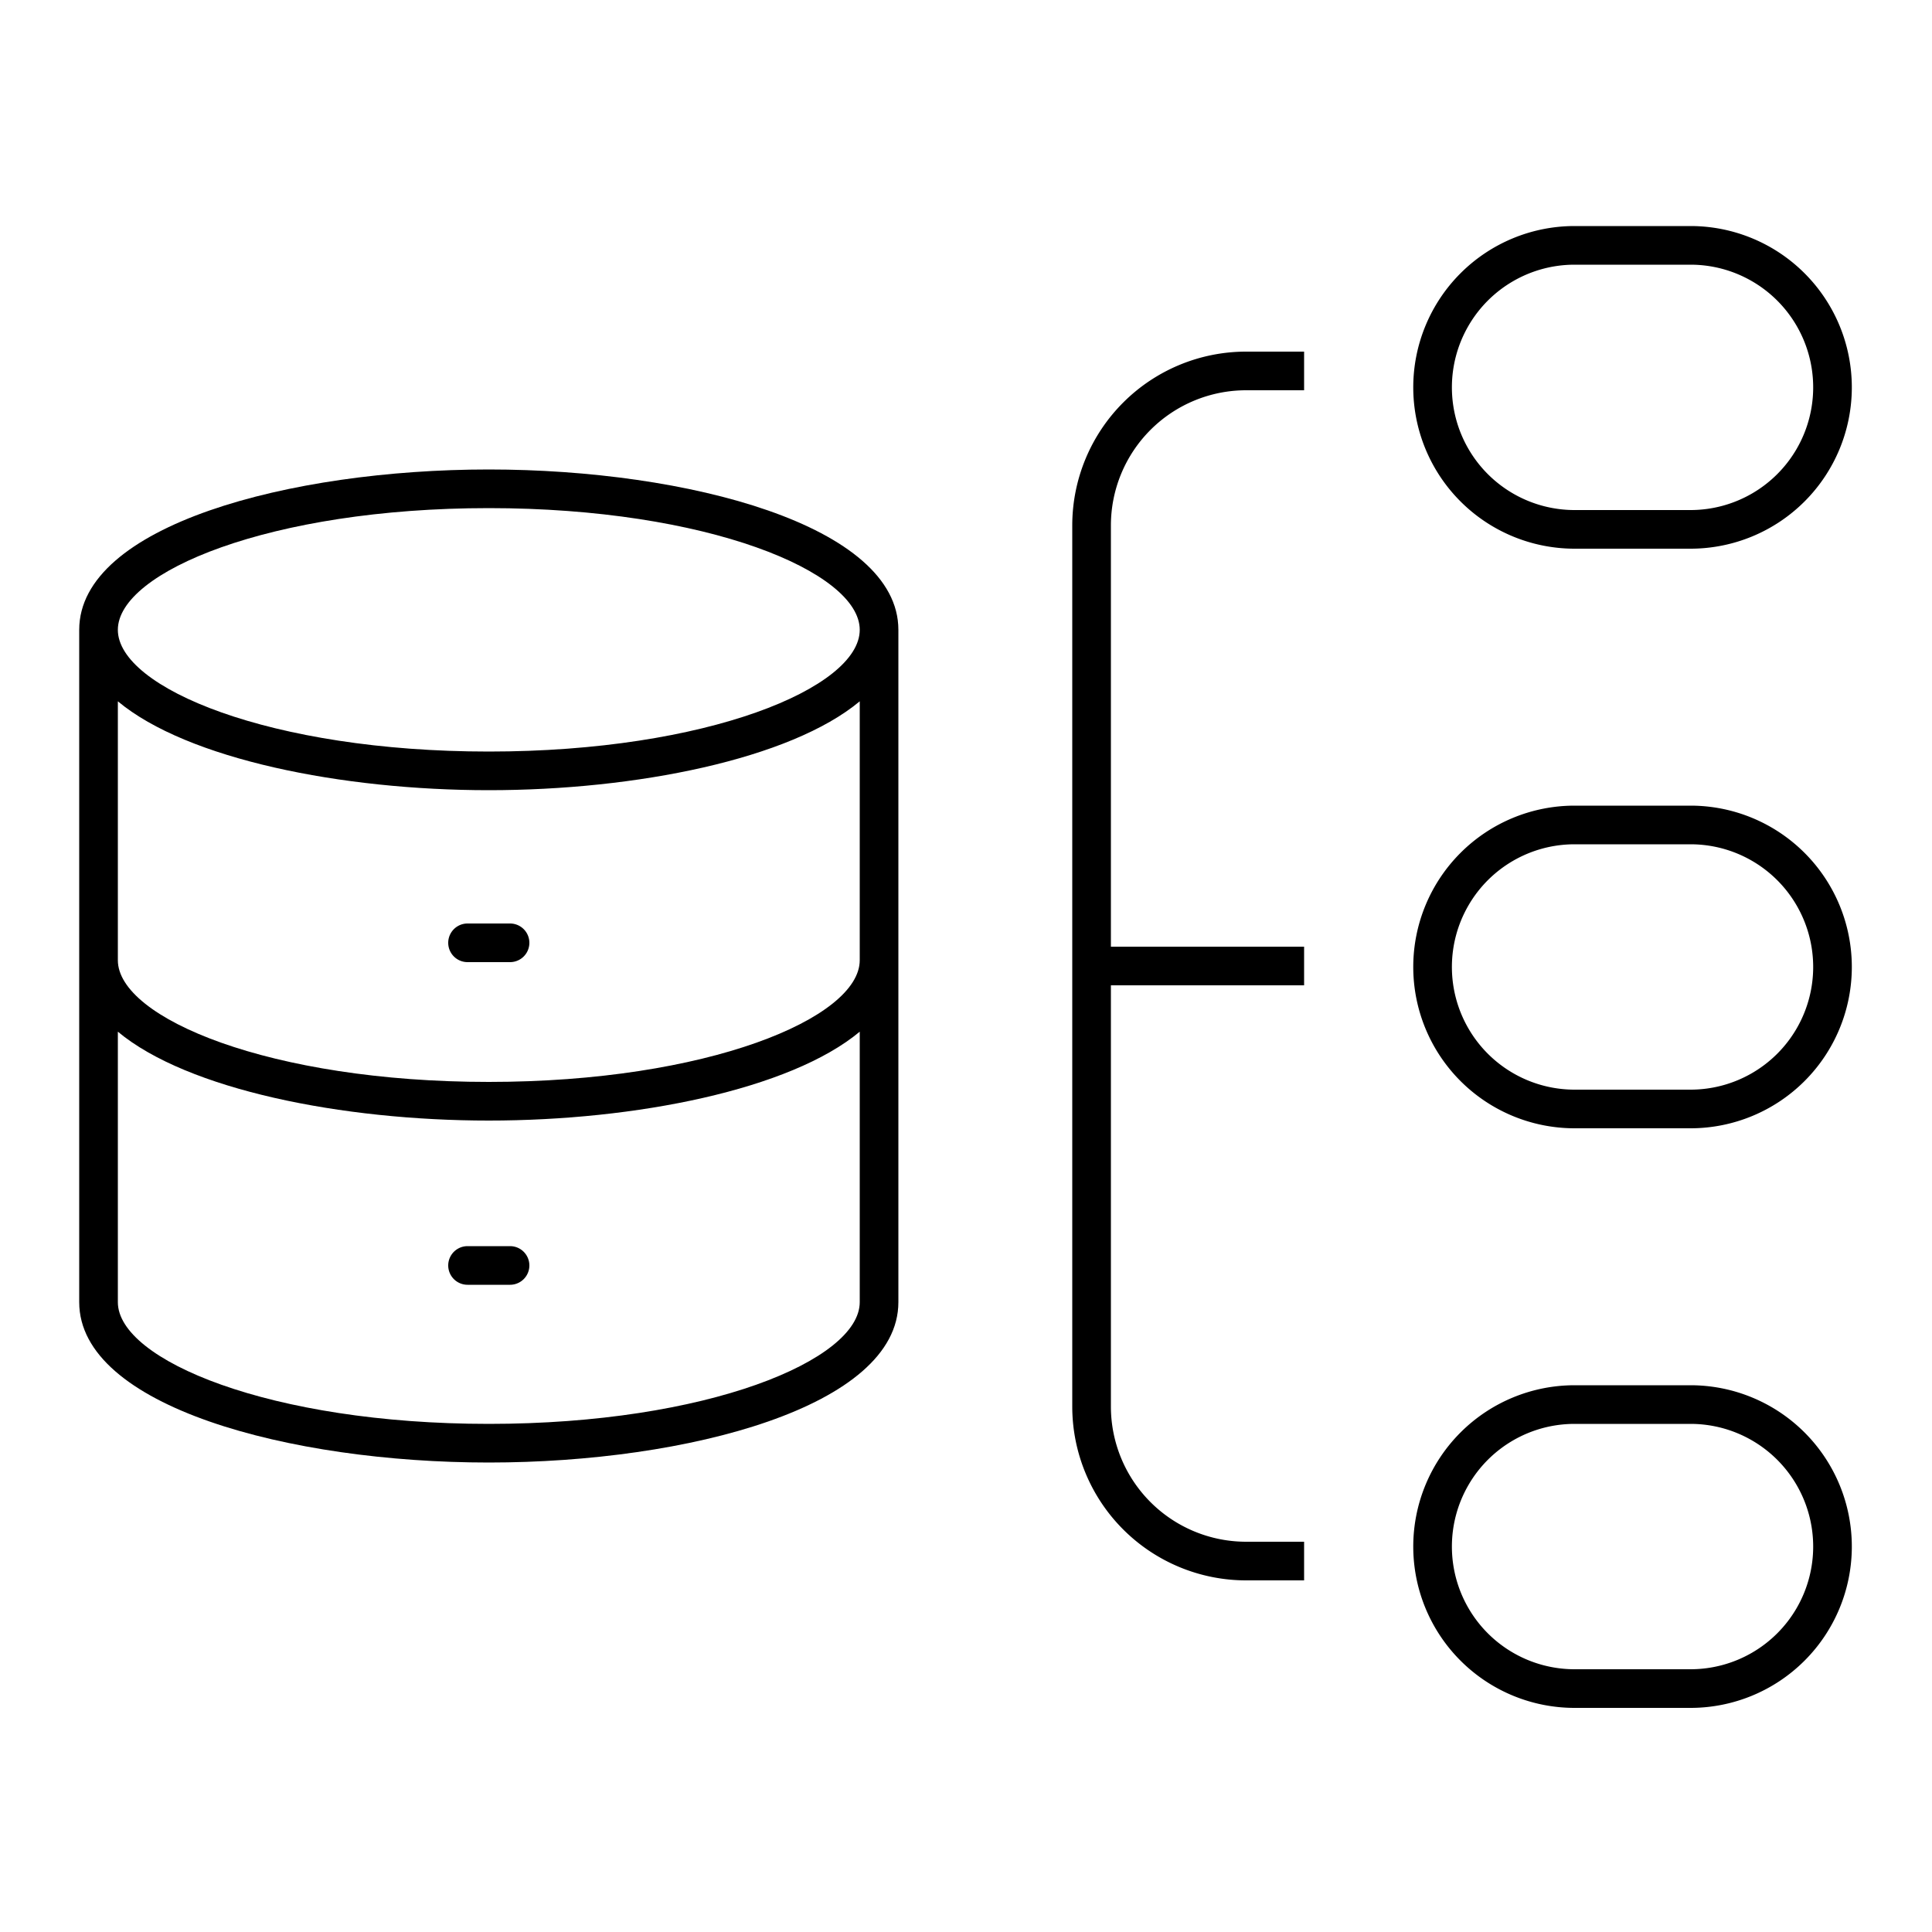 <?xml version="1.0" encoding="UTF-8"?> <svg xmlns="http://www.w3.org/2000/svg" data-name="Layer 1" viewBox="0 0 100 100"><g data-name="Group"><path data-name="Compound Path" d="M25.3 24.3c-10.3 0-21.2 2.9-21.2 8.3v34.8c0 5.4 10.9 8.3 21.2 8.3s21.2-2.9 21.2-8.3V32.6c0-5.4-10.9-8.3-21.2-8.3zm0 49.4c-11.3 0-19.2-3.3-19.2-6.3v-14c3.6 3 11.6 4.6 19.2 4.6s15.6-1.6 19.2-4.6v14c0 3-7.9 6.3-19.2 6.3zm0-17.7C14 56 6.1 52.7 6.1 49.7V36.3c3.6 3 11.6 4.6 19.2 4.6s15.6-1.6 19.2-4.6v13.4c0 3-7.9 6.3-19.2 6.3zm0-17.1c-11.3 0-19.2-3.3-19.2-6.3s7.9-6.3 19.2-6.3 19.2 3.3 19.2 6.3-7.9 6.3-19.2 6.3z"></path><path data-name="Path" d="M26.4 47.8h-2.2a1 1 0 000 2h2.2a1 1 0 000-2zm0 16.7h-2.2a1 1 0 000 2h2.2a1 1 0 100-2zm29.1-37.3v45.6a9 9 0 009 9h3v-2h-3a7 7 0 01-7-7V51h10v-2h-10V27.2a7 7 0 017-7h3v-2h-3a9 9 0 00-9 9z"></path><path data-name="Compound Path" d="M87.5 41.7h-6a8.3 8.3 0 000 16.7h6a8.3 8.3 0 000-16.7zm0 14.7h-6a6.3 6.3 0 010-12.7h6a6.3 6.3 0 010 12.7zm0 15.3h-6a8.3 8.3 0 000 16.7h6a8.3 8.3 0 000-16.7zm0 14.7h-6a6.3 6.3 0 010-12.7h6a6.3 6.3 0 010 12.7zm0-74.7h-6a8.3 8.3 0 000 16.7h6a8.3 8.3 0 000-16.7zm0 14.7h-6a6.3 6.3 0 010-12.7h6a6.3 6.3 0 010 12.7z"></path></g></svg> 